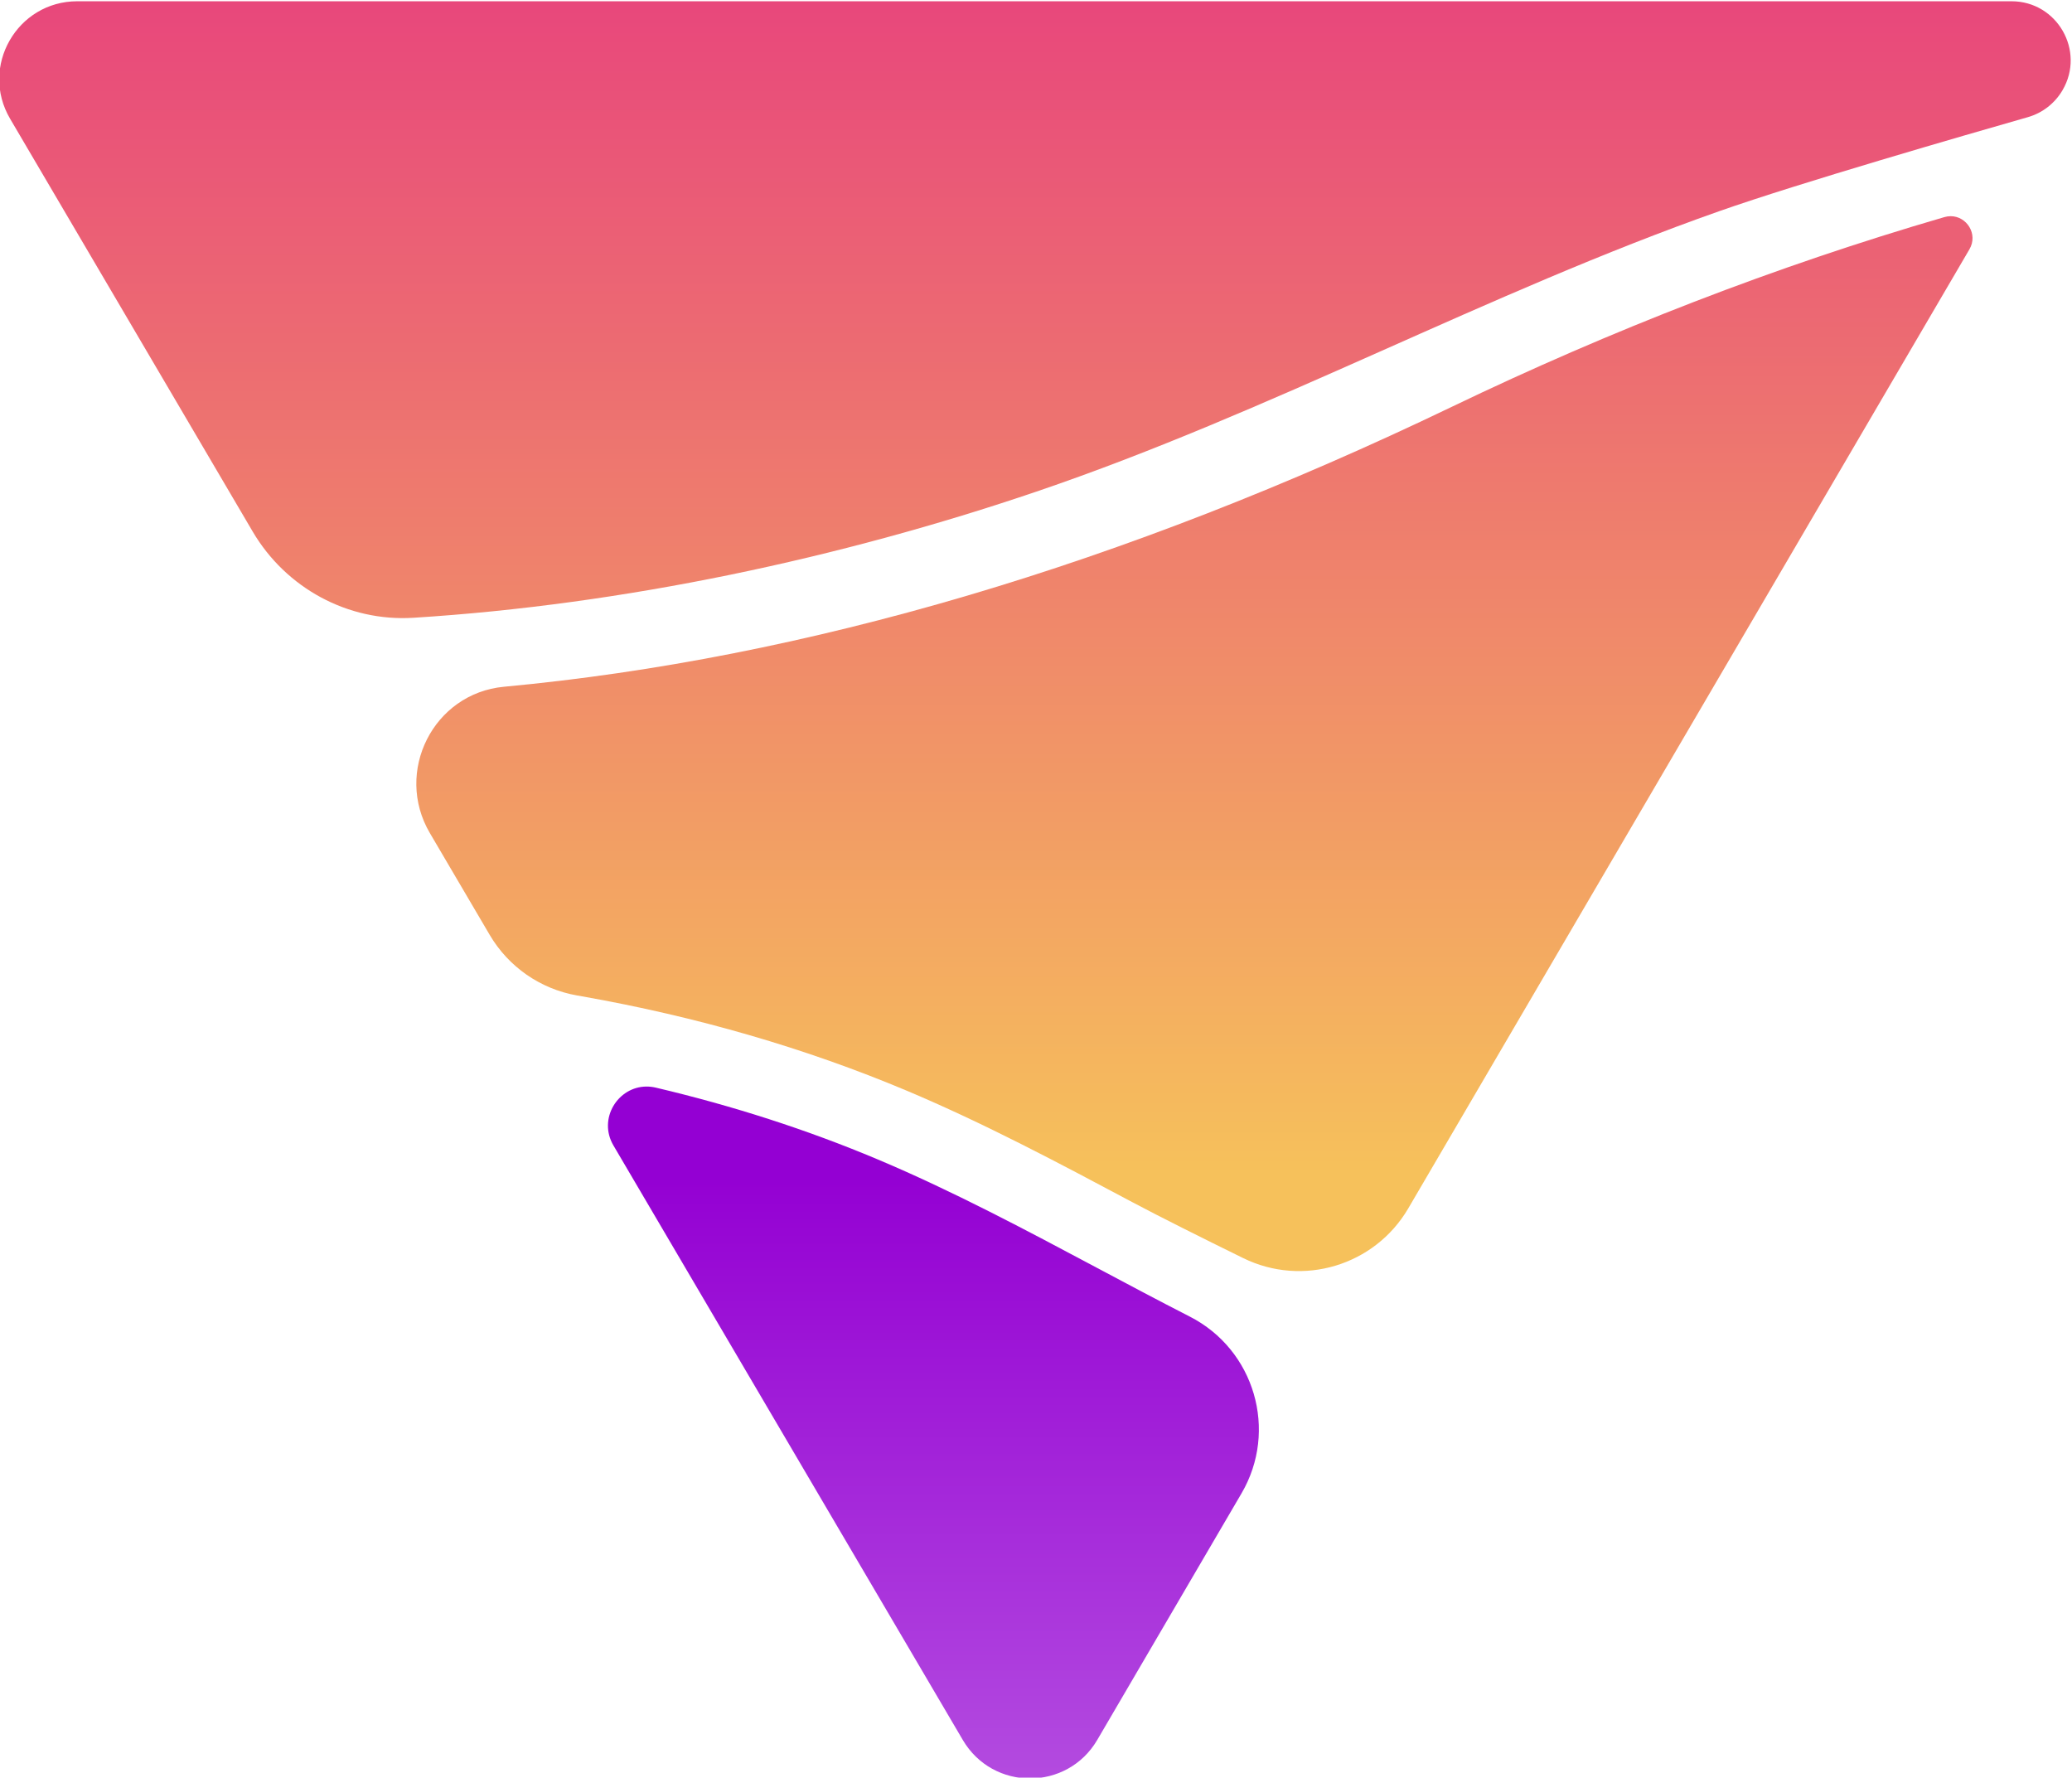 <svg xmlns:dc="http://purl.org/dc/elements/1.1/" xmlns:cc="http://creativecommons.org/ns#" xmlns:rdf="http://www.w3.org/1999/02/22-rdf-syntax-ns#" xmlns:svg="http://www.w3.org/2000/svg" xmlns="http://www.w3.org/2000/svg" xmlns:sodipodi="http://sodipodi.sourceforge.net/DTD/sodipodi-0.dtd" xmlns:inkscape="http://www.inkscape.org/namespaces/inkscape" id="svg1288" xml:space="preserve" width="666.667" height="571.883" viewBox="0 0 666.667 571.883" sodipodi:docname="ViNi-favicon-gradient.svg" inkscape:version="1.0.2 (e86c8708, 2021-01-15)"><defs id="defs1292"><linearGradient x1="0" y1="0" x2="1" y2="0" gradientUnits="userSpaceOnUse" gradientTransform="matrix(0,349.918,349.918,0,1000,928.855)" spreadMethod="pad" id="linearGradient1318"><stop style="stop-opacity:1;stop-color:#f6c15b" offset="0" id="stop1312"></stop><stop style="stop-opacity:1;stop-color:#f6c15b" offset="0.01" id="stop1314"></stop><stop style="stop-opacity:1;stop-color:#e52b83" offset="1" id="stop1316"></stop></linearGradient><linearGradient x1="0" y1="0" x2="1" y2="0" gradientUnits="userSpaceOnUse" gradientTransform="matrix(0,349.918,349.918,0,1038.489,928.855)" spreadMethod="pad" id="linearGradient1340"><stop style="stop-opacity:1;stop-color:#f6c15b" offset="0" id="stop1334"></stop><stop style="stop-opacity:1;stop-color:#f6c15b" offset="0.01" id="stop1336"></stop><stop style="stop-opacity:1;stop-color:#e52b83" offset="1" id="stop1338"></stop></linearGradient><linearGradient x1="0" y1="0" x2="1" y2="0" gradientUnits="userSpaceOnUse" gradientTransform="matrix(0,151.462,151.462,0,975.49,779.988)" spreadMethod="pad" id="linearGradient1362"><stop style="stop-opacity:1;stop-color:#b44de0" offset="0" id="stop1356"></stop><stop style="stop-opacity:1;stop-color:#b44de0" offset="0.005" id="stop1358"></stop><stop style="stop-opacity:1;stop-color:#9400d3" offset="1" id="stop1360"></stop></linearGradient></defs><g id="g1296" inkscape:groupmode="layer" inkscape:label="v1-icon-color-gradient" transform="matrix(1.333,0,0,-1.333,-1000,1619.275)"><g id="g1381"><g id="g1300"><g id="g1302"><g id="g1308"><g id="g1310"><path d="m 768.844,1214.456 c -14.55,0 -23.593,-15.805 -16.222,-28.348 v 0 l 58.547,-99.617 c 8.023,-13.651 22.998,-21.814 38.799,-20.827 v 0 c 50.807,3.173 103.088,14.381 150.404,30.458 v 0 c 56.442,19.177 108.711,47.925 164.82,67.679 v 0 c 19.363,6.817 59.775,18.486 74.457,22.681 v 0 c 3.533,1.009 6.521,3.335 8.377,6.506 v 0 c 5.564,9.509 -1.295,21.468 -12.312,21.468 v 0 z" style="fill:url(#linearGradient1318);stroke:none" id="path1320"></path></g></g></g></g><g id="g1322"><g id="g1324"><g id="g1330"><g id="g1332"><path d="m 1219.503,1162.362 c -40.837,-11.894 -80.541,-27.348 -118.874,-45.777 v 0 c -79.408,-38.177 -156.068,-60.791 -228.793,-67.568 v 0 c -17.063,-1.591 -26.572,-20.539 -17.89,-35.313 v 0 l 14.439,-24.567 c 4.538,-7.721 12.232,-13.064 21.051,-14.619 v 0 l 1.211,-0.213 c 27.693,-4.884 54.03,-12.529 78.275,-22.724 v 0 c 18.856,-7.932 36.989,-17.589 54.527,-26.929 v 0 c 6.829,-3.635 17.141,-8.779 26.816,-13.528 v 0 c 14.377,-7.056 31.758,-1.812 39.847,12.011 v 0 l 135.447,231.461 c 2.146,3.667 -0.657,7.988 -4.527,7.988 v 0 c -0.495,0 -1.007,-0.07 -1.529,-0.222" style="fill:url(#linearGradient1340);stroke:none" id="path1342"></path></g></g></g></g><g id="g1344"><g id="g1346"><g id="g1352"><g id="g1354"><path d="m 898.253,938.316 84.332,-143.491 c 7.281,-12.389 25.202,-12.372 32.46,0.031 v 0 l 34.811,59.489 c 8.873,15.161 3.169,34.659 -12.47,42.656 v 0 c -7.573,3.872 -15.04,7.845 -22.398,11.762 v 0 c -17.192,9.156 -34.974,18.623 -53.045,26.223 v 0 c -16.9,7.107 -34.798,12.88 -53.45,17.278 v 0 c -0.758,0.179 -1.504,0.263 -2.225,0.263 v 0 c -6.927,10e-4 -11.805,-7.762 -8.015,-14.211" style="fill:url(#linearGradient1362);stroke:none" id="path1364"></path></g></g></g></g></g></g></svg>